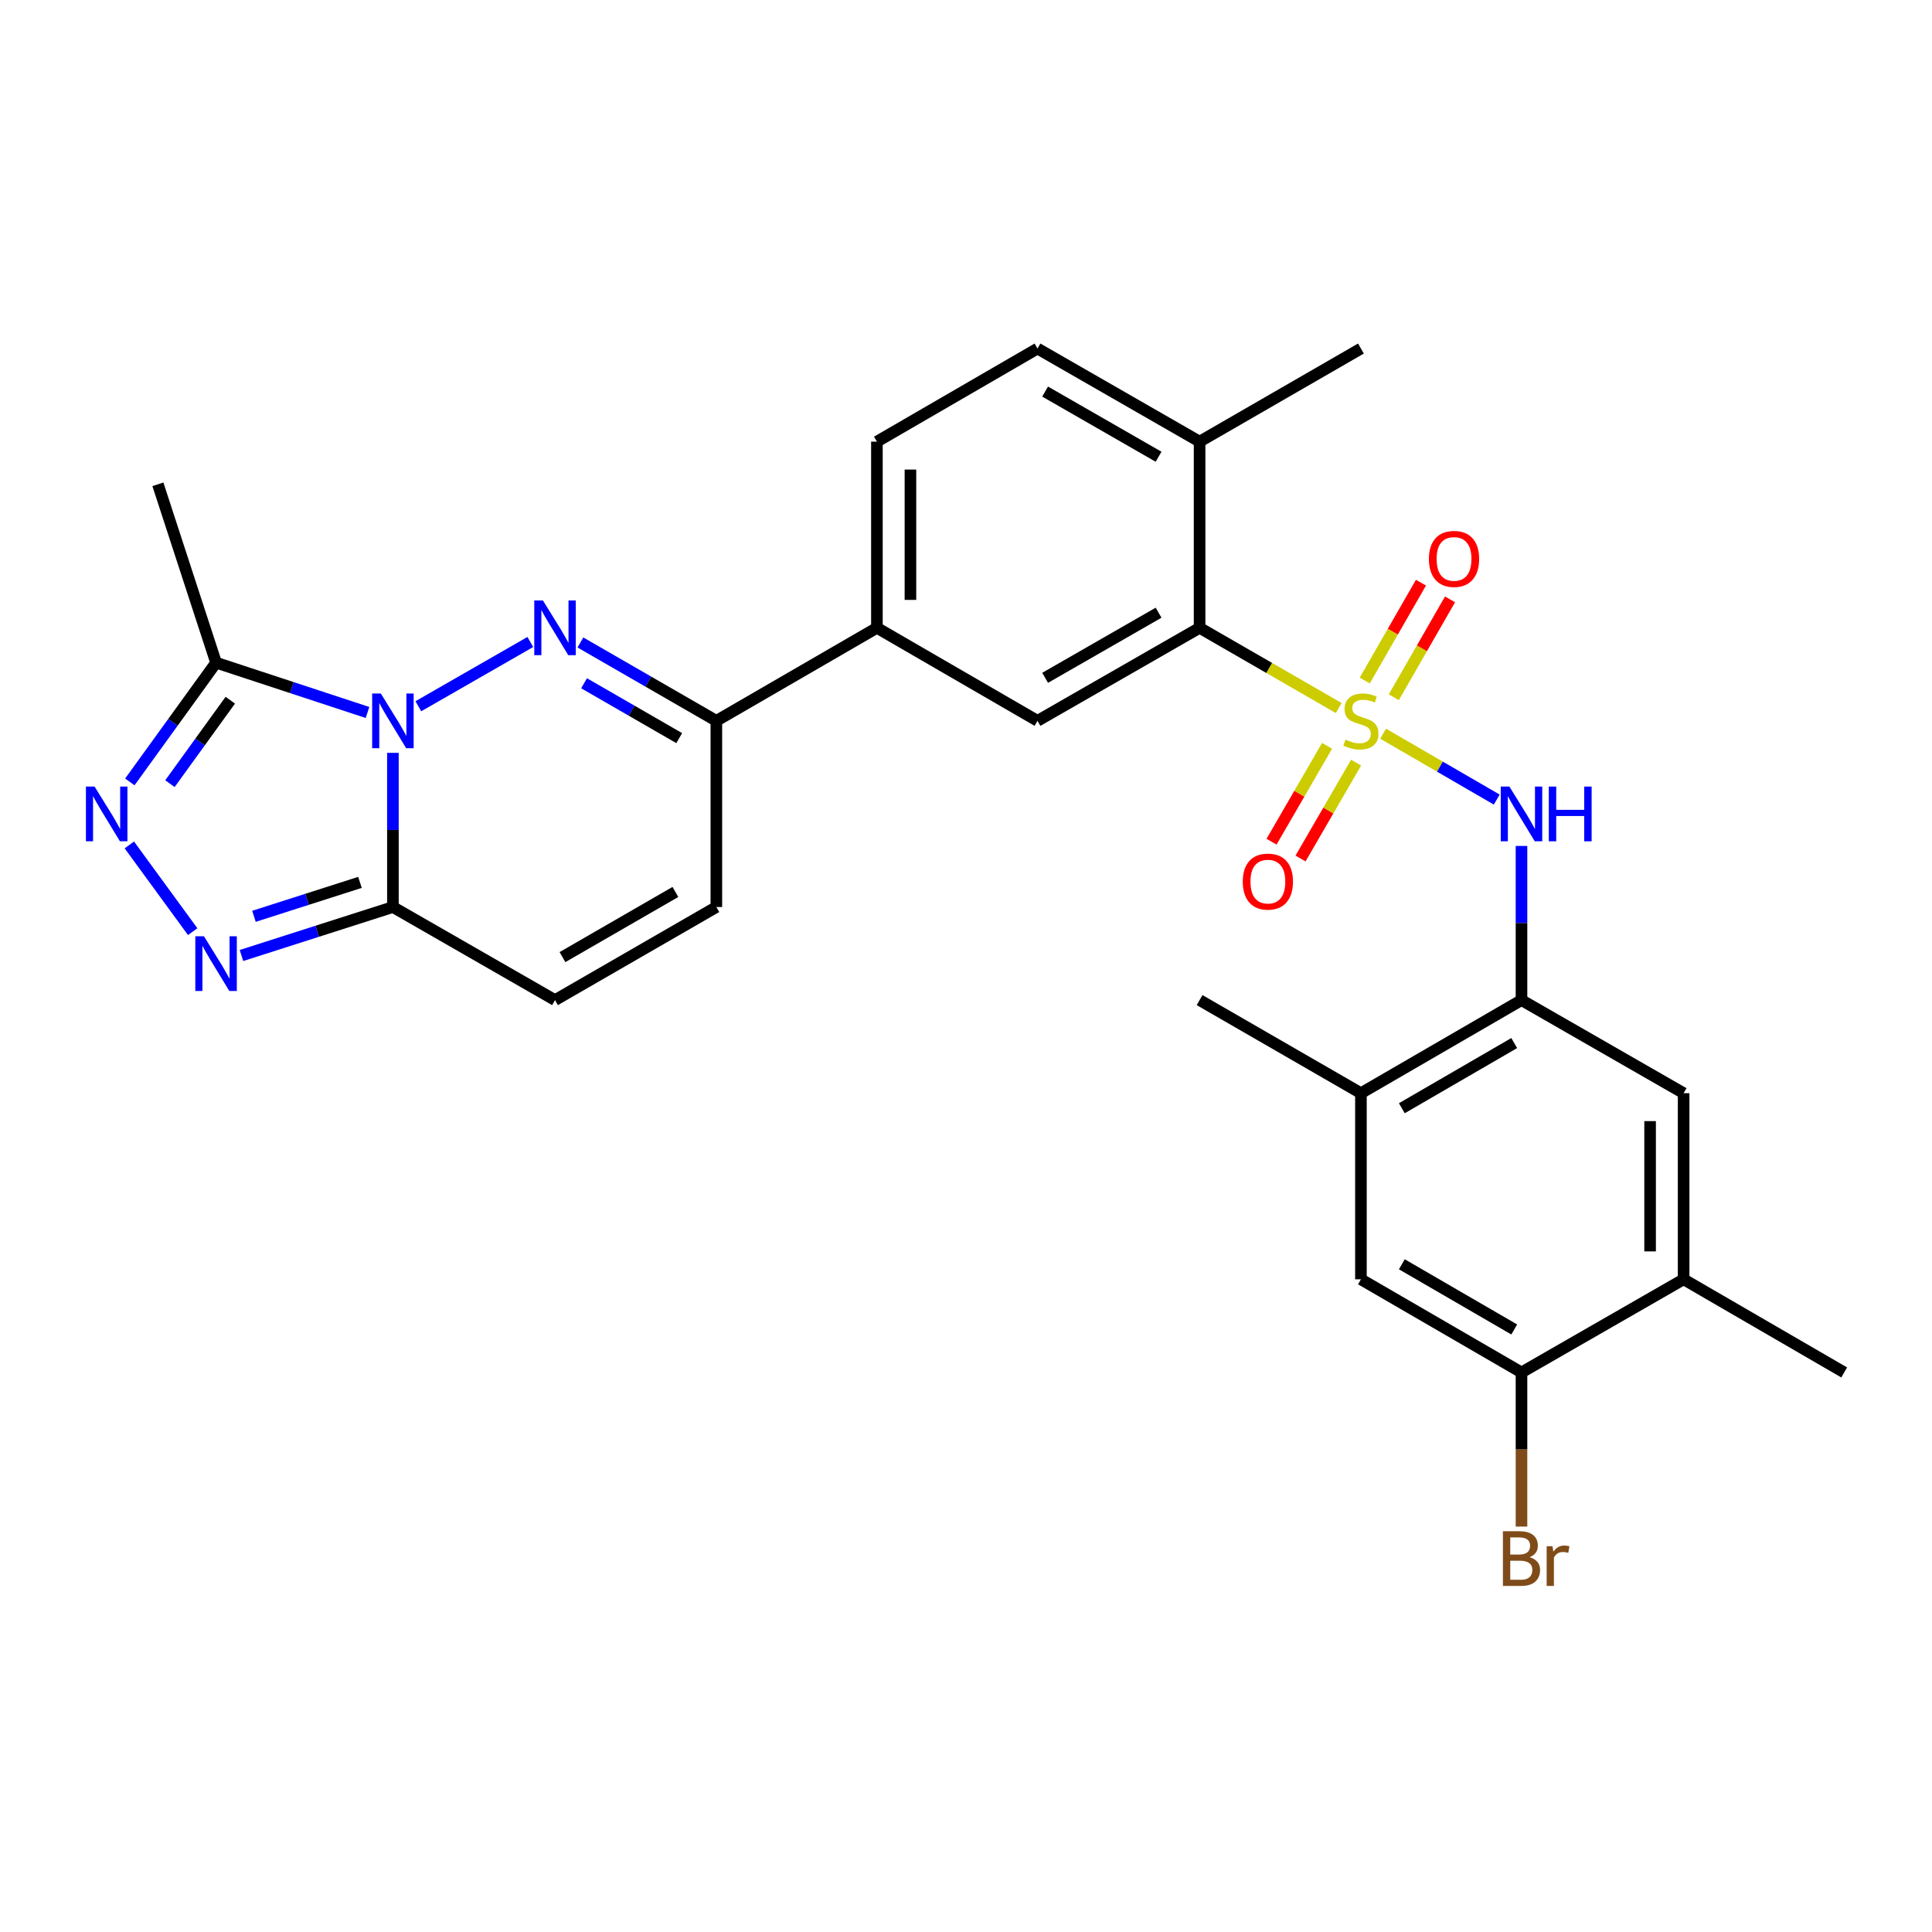 <?xml version='1.0' encoding='iso-8859-1'?>
<svg version='1.1' baseProfile='full'
              xmlns='http://www.w3.org/2000/svg'
                      xmlns:rdkit='http://www.rdkit.org/xml'
                      xmlns:xlink='http://www.w3.org/1999/xlink'
                  xml:space='preserve'
width='1000px' height='1000px' viewBox='0 0 1000 1000'>
<!-- END OF HEADER -->
<rect style='opacity:1.0;fill:#FFFFFF;stroke:none' width='1000' height='1000' x='0' y='0'> </rect>
<path class='bond-6' d='M 692.926,366.483 L 656.915,345.722' style='fill:none;fill-rule:evenodd;stroke:#CCCC00;stroke-width:6px;stroke-linecap:butt;stroke-linejoin:miter;stroke-opacity:1' />
<path class='bond-6' d='M 656.915,345.722 L 620.905,324.961' style='fill:none;fill-rule:evenodd;stroke:#000000;stroke-width:6px;stroke-linecap:butt;stroke-linejoin:miter;stroke-opacity:1' />
<path class='bond-7' d='M 715.898,379.764 L 745.305,396.814' style='fill:none;fill-rule:evenodd;stroke:#CCCC00;stroke-width:6px;stroke-linecap:butt;stroke-linejoin:miter;stroke-opacity:1' />
<path class='bond-7' d='M 745.305,396.814 L 774.713,413.865' style='fill:none;fill-rule:evenodd;stroke:#0000FF;stroke-width:6px;stroke-linecap:butt;stroke-linejoin:miter;stroke-opacity:1' />
<path class='bond-14' d='M 721.437,360.889 L 735.984,335.561' style='fill:none;fill-rule:evenodd;stroke:#CCCC00;stroke-width:6px;stroke-linecap:butt;stroke-linejoin:miter;stroke-opacity:1' />
<path class='bond-14' d='M 735.984,335.561 L 750.531,310.233' style='fill:none;fill-rule:evenodd;stroke:#FF0000;stroke-width:6px;stroke-linecap:butt;stroke-linejoin:miter;stroke-opacity:1' />
<path class='bond-14' d='M 706.392,352.248 L 720.939,326.92' style='fill:none;fill-rule:evenodd;stroke:#CCCC00;stroke-width:6px;stroke-linecap:butt;stroke-linejoin:miter;stroke-opacity:1' />
<path class='bond-14' d='M 720.939,326.92 L 735.486,301.592' style='fill:none;fill-rule:evenodd;stroke:#FF0000;stroke-width:6px;stroke-linecap:butt;stroke-linejoin:miter;stroke-opacity:1' />
<path class='bond-15' d='M 686.896,386.04 L 672.52,410.85' style='fill:none;fill-rule:evenodd;stroke:#CCCC00;stroke-width:6px;stroke-linecap:butt;stroke-linejoin:miter;stroke-opacity:1' />
<path class='bond-15' d='M 672.52,410.85 L 658.144,435.661' style='fill:none;fill-rule:evenodd;stroke:#FF0000;stroke-width:6px;stroke-linecap:butt;stroke-linejoin:miter;stroke-opacity:1' />
<path class='bond-15' d='M 701.908,394.738 L 687.532,419.549' style='fill:none;fill-rule:evenodd;stroke:#CCCC00;stroke-width:6px;stroke-linecap:butt;stroke-linejoin:miter;stroke-opacity:1' />
<path class='bond-15' d='M 687.532,419.549 L 673.156,444.36' style='fill:none;fill-rule:evenodd;stroke:#FF0000;stroke-width:6px;stroke-linecap:butt;stroke-linejoin:miter;stroke-opacity:1' />
<path class='bond-0' d='M 216.525,365.557 L 274.494,332.294' style='fill:none;fill-rule:evenodd;stroke:#0000FF;stroke-width:6px;stroke-linecap:butt;stroke-linejoin:miter;stroke-opacity:1' />
<path class='bond-5' d='M 190.218,368.781 L 151.027,355.888' style='fill:none;fill-rule:evenodd;stroke:#0000FF;stroke-width:6px;stroke-linecap:butt;stroke-linejoin:miter;stroke-opacity:1' />
<path class='bond-5' d='M 151.027,355.888 L 111.836,342.995' style='fill:none;fill-rule:evenodd;stroke:#000000;stroke-width:6px;stroke-linecap:butt;stroke-linejoin:miter;stroke-opacity:1' />
<path class='bond-31' d='M 203.367,389.676 L 203.367,429.577' style='fill:none;fill-rule:evenodd;stroke:#0000FF;stroke-width:6px;stroke-linecap:butt;stroke-linejoin:miter;stroke-opacity:1' />
<path class='bond-31' d='M 203.367,429.577 L 203.367,469.477' style='fill:none;fill-rule:evenodd;stroke:#000000;stroke-width:6px;stroke-linecap:butt;stroke-linejoin:miter;stroke-opacity:1' />
<path class='bond-1' d='M 300.423,332.542 L 335.604,352.825' style='fill:none;fill-rule:evenodd;stroke:#0000FF;stroke-width:6px;stroke-linecap:butt;stroke-linejoin:miter;stroke-opacity:1' />
<path class='bond-1' d='M 335.604,352.825 L 370.785,373.107' style='fill:none;fill-rule:evenodd;stroke:#000000;stroke-width:6px;stroke-linecap:butt;stroke-linejoin:miter;stroke-opacity:1' />
<path class='bond-1' d='M 302.312,353.658 L 326.938,367.855' style='fill:none;fill-rule:evenodd;stroke:#0000FF;stroke-width:6px;stroke-linecap:butt;stroke-linejoin:miter;stroke-opacity:1' />
<path class='bond-1' d='M 326.938,367.855 L 351.565,382.053' style='fill:none;fill-rule:evenodd;stroke:#000000;stroke-width:6px;stroke-linecap:butt;stroke-linejoin:miter;stroke-opacity:1' />
<path class='bond-2' d='M 203.367,469.477 L 287.274,517.652' style='fill:none;fill-rule:evenodd;stroke:#000000;stroke-width:6px;stroke-linecap:butt;stroke-linejoin:miter;stroke-opacity:1' />
<path class='bond-3' d='M 203.367,469.477 L 164.173,482.024' style='fill:none;fill-rule:evenodd;stroke:#000000;stroke-width:6px;stroke-linecap:butt;stroke-linejoin:miter;stroke-opacity:1' />
<path class='bond-3' d='M 164.173,482.024 L 124.979,494.572' style='fill:none;fill-rule:evenodd;stroke:#0000FF;stroke-width:6px;stroke-linecap:butt;stroke-linejoin:miter;stroke-opacity:1' />
<path class='bond-3' d='M 186.319,456.717 L 158.883,465.5' style='fill:none;fill-rule:evenodd;stroke:#000000;stroke-width:6px;stroke-linecap:butt;stroke-linejoin:miter;stroke-opacity:1' />
<path class='bond-3' d='M 158.883,465.5 L 131.447,474.283' style='fill:none;fill-rule:evenodd;stroke:#0000FF;stroke-width:6px;stroke-linecap:butt;stroke-linejoin:miter;stroke-opacity:1' />
<path class='bond-32' d='M 99.736,482.22 L 66.942,437.338' style='fill:none;fill-rule:evenodd;stroke:#0000FF;stroke-width:6px;stroke-linecap:butt;stroke-linejoin:miter;stroke-opacity:1' />
<path class='bond-4' d='M 67.203,404.716 L 89.52,373.856' style='fill:none;fill-rule:evenodd;stroke:#0000FF;stroke-width:6px;stroke-linecap:butt;stroke-linejoin:miter;stroke-opacity:1' />
<path class='bond-4' d='M 89.52,373.856 L 111.836,342.995' style='fill:none;fill-rule:evenodd;stroke:#000000;stroke-width:6px;stroke-linecap:butt;stroke-linejoin:miter;stroke-opacity:1' />
<path class='bond-4' d='M 87.957,405.625 L 103.579,384.022' style='fill:none;fill-rule:evenodd;stroke:#0000FF;stroke-width:6px;stroke-linecap:butt;stroke-linejoin:miter;stroke-opacity:1' />
<path class='bond-4' d='M 103.579,384.022 L 119.2,362.42' style='fill:none;fill-rule:evenodd;stroke:#000000;stroke-width:6px;stroke-linecap:butt;stroke-linejoin:miter;stroke-opacity:1' />
<path class='bond-25' d='M 111.836,342.995 L 81.724,250.674' style='fill:none;fill-rule:evenodd;stroke:#000000;stroke-width:6px;stroke-linecap:butt;stroke-linejoin:miter;stroke-opacity:1' />
<path class='bond-10' d='M 620.905,324.961 L 537.008,373.107' style='fill:none;fill-rule:evenodd;stroke:#000000;stroke-width:6px;stroke-linecap:butt;stroke-linejoin:miter;stroke-opacity:1' />
<path class='bond-10' d='M 599.684,317.135 L 540.957,350.837' style='fill:none;fill-rule:evenodd;stroke:#000000;stroke-width:6px;stroke-linecap:butt;stroke-linejoin:miter;stroke-opacity:1' />
<path class='bond-21' d='M 620.905,324.961 L 620.905,228.591' style='fill:none;fill-rule:evenodd;stroke:#000000;stroke-width:6px;stroke-linecap:butt;stroke-linejoin:miter;stroke-opacity:1' />
<path class='bond-9' d='M 787.523,437.861 L 787.523,477.756' style='fill:none;fill-rule:evenodd;stroke:#0000FF;stroke-width:6px;stroke-linecap:butt;stroke-linejoin:miter;stroke-opacity:1' />
<path class='bond-9' d='M 787.523,477.756 L 787.523,517.652' style='fill:none;fill-rule:evenodd;stroke:#000000;stroke-width:6px;stroke-linecap:butt;stroke-linejoin:miter;stroke-opacity:1' />
<path class='bond-8' d='M 370.785,373.107 L 453.891,324.961' style='fill:none;fill-rule:evenodd;stroke:#000000;stroke-width:6px;stroke-linecap:butt;stroke-linejoin:miter;stroke-opacity:1' />
<path class='bond-12' d='M 370.785,373.107 L 370.785,469.477' style='fill:none;fill-rule:evenodd;stroke:#000000;stroke-width:6px;stroke-linecap:butt;stroke-linejoin:miter;stroke-opacity:1' />
<path class='bond-17' d='M 787.523,517.652 L 871.439,565.837' style='fill:none;fill-rule:evenodd;stroke:#000000;stroke-width:6px;stroke-linecap:butt;stroke-linejoin:miter;stroke-opacity:1' />
<path class='bond-18' d='M 787.523,517.652 L 704.416,565.837' style='fill:none;fill-rule:evenodd;stroke:#000000;stroke-width:6px;stroke-linecap:butt;stroke-linejoin:miter;stroke-opacity:1' />
<path class='bond-18' d='M 783.759,539.889 L 725.585,573.619' style='fill:none;fill-rule:evenodd;stroke:#000000;stroke-width:6px;stroke-linecap:butt;stroke-linejoin:miter;stroke-opacity:1' />
<path class='bond-13' d='M 537.008,373.107 L 453.891,324.961' style='fill:none;fill-rule:evenodd;stroke:#000000;stroke-width:6px;stroke-linecap:butt;stroke-linejoin:miter;stroke-opacity:1' />
<path class='bond-11' d='M 287.274,517.652 L 370.785,469.477' style='fill:none;fill-rule:evenodd;stroke:#000000;stroke-width:6px;stroke-linecap:butt;stroke-linejoin:miter;stroke-opacity:1' />
<path class='bond-11' d='M 291.131,495.397 L 349.589,461.674' style='fill:none;fill-rule:evenodd;stroke:#000000;stroke-width:6px;stroke-linecap:butt;stroke-linejoin:miter;stroke-opacity:1' />
<path class='bond-30' d='M 453.891,324.961 L 453.891,228.591' style='fill:none;fill-rule:evenodd;stroke:#000000;stroke-width:6px;stroke-linecap:butt;stroke-linejoin:miter;stroke-opacity:1' />
<path class='bond-30' d='M 471.242,310.505 L 471.242,243.047' style='fill:none;fill-rule:evenodd;stroke:#000000;stroke-width:6px;stroke-linecap:butt;stroke-linejoin:miter;stroke-opacity:1' />
<path class='bond-16' d='M 787.523,710.372 L 704.416,662.168' style='fill:none;fill-rule:evenodd;stroke:#000000;stroke-width:6px;stroke-linecap:butt;stroke-linejoin:miter;stroke-opacity:1' />
<path class='bond-16' d='M 783.762,688.133 L 725.587,654.39' style='fill:none;fill-rule:evenodd;stroke:#000000;stroke-width:6px;stroke-linecap:butt;stroke-linejoin:miter;stroke-opacity:1' />
<path class='bond-24' d='M 787.523,710.372 L 787.523,750.263' style='fill:none;fill-rule:evenodd;stroke:#000000;stroke-width:6px;stroke-linecap:butt;stroke-linejoin:miter;stroke-opacity:1' />
<path class='bond-24' d='M 787.523,750.263 L 787.523,790.154' style='fill:none;fill-rule:evenodd;stroke:#7F4C19;stroke-width:6px;stroke-linecap:butt;stroke-linejoin:miter;stroke-opacity:1' />
<path class='bond-29' d='M 787.523,710.372 L 871.439,662.168' style='fill:none;fill-rule:evenodd;stroke:#000000;stroke-width:6px;stroke-linecap:butt;stroke-linejoin:miter;stroke-opacity:1' />
<path class='bond-20' d='M 871.439,565.837 L 871.439,662.168' style='fill:none;fill-rule:evenodd;stroke:#000000;stroke-width:6px;stroke-linecap:butt;stroke-linejoin:miter;stroke-opacity:1' />
<path class='bond-20' d='M 854.089,580.286 L 854.089,647.718' style='fill:none;fill-rule:evenodd;stroke:#000000;stroke-width:6px;stroke-linecap:butt;stroke-linejoin:miter;stroke-opacity:1' />
<path class='bond-19' d='M 704.416,565.837 L 704.416,662.168' style='fill:none;fill-rule:evenodd;stroke:#000000;stroke-width:6px;stroke-linecap:butt;stroke-linejoin:miter;stroke-opacity:1' />
<path class='bond-26' d='M 704.416,565.837 L 620.905,517.652' style='fill:none;fill-rule:evenodd;stroke:#000000;stroke-width:6px;stroke-linecap:butt;stroke-linejoin:miter;stroke-opacity:1' />
<path class='bond-27' d='M 871.439,662.168 L 954.545,710.372' style='fill:none;fill-rule:evenodd;stroke:#000000;stroke-width:6px;stroke-linecap:butt;stroke-linejoin:miter;stroke-opacity:1' />
<path class='bond-23' d='M 620.905,228.591 L 537.008,180.406' style='fill:none;fill-rule:evenodd;stroke:#000000;stroke-width:6px;stroke-linecap:butt;stroke-linejoin:miter;stroke-opacity:1' />
<path class='bond-23' d='M 599.679,236.409 L 540.951,202.679' style='fill:none;fill-rule:evenodd;stroke:#000000;stroke-width:6px;stroke-linecap:butt;stroke-linejoin:miter;stroke-opacity:1' />
<path class='bond-28' d='M 620.905,228.591 L 704.416,180.406' style='fill:none;fill-rule:evenodd;stroke:#000000;stroke-width:6px;stroke-linecap:butt;stroke-linejoin:miter;stroke-opacity:1' />
<path class='bond-22' d='M 453.891,228.591 L 537.008,180.406' style='fill:none;fill-rule:evenodd;stroke:#000000;stroke-width:6px;stroke-linecap:butt;stroke-linejoin:miter;stroke-opacity:1' />
<path  class='atom-0' d='M 696.416 382.827
Q 696.736 382.947, 698.056 383.507
Q 699.376 384.067, 700.816 384.427
Q 702.296 384.747, 703.736 384.747
Q 706.416 384.747, 707.976 383.467
Q 709.536 382.147, 709.536 379.867
Q 709.536 378.307, 708.736 377.347
Q 707.976 376.387, 706.776 375.867
Q 705.576 375.347, 703.576 374.747
Q 701.056 373.987, 699.536 373.267
Q 698.056 372.547, 696.976 371.027
Q 695.936 369.507, 695.936 366.947
Q 695.936 363.387, 698.336 361.187
Q 700.776 358.987, 705.576 358.987
Q 708.856 358.987, 712.576 360.547
L 711.656 363.627
Q 708.256 362.227, 705.696 362.227
Q 702.936 362.227, 701.416 363.387
Q 699.896 364.507, 699.936 366.467
Q 699.936 367.987, 700.696 368.907
Q 701.496 369.827, 702.616 370.347
Q 703.776 370.867, 705.696 371.467
Q 708.256 372.267, 709.776 373.067
Q 711.296 373.867, 712.376 375.507
Q 713.496 377.107, 713.496 379.867
Q 713.496 383.787, 710.856 385.907
Q 708.256 387.987, 703.896 387.987
Q 701.376 387.987, 699.456 387.427
Q 697.576 386.907, 695.336 385.987
L 696.416 382.827
' fill='#CCCC00'/>
<path  class='atom-1' d='M 197.107 358.947
L 206.387 373.947
Q 207.307 375.427, 208.787 378.107
Q 210.267 380.787, 210.347 380.947
L 210.347 358.947
L 214.107 358.947
L 214.107 387.267
L 210.227 387.267
L 200.267 370.867
Q 199.107 368.947, 197.867 366.747
Q 196.667 364.547, 196.307 363.867
L 196.307 387.267
L 192.627 387.267
L 192.627 358.947
L 197.107 358.947
' fill='#0000FF'/>
<path  class='atom-2' d='M 281.014 310.801
L 290.294 325.801
Q 291.214 327.281, 292.694 329.961
Q 294.174 332.641, 294.254 332.801
L 294.254 310.801
L 298.014 310.801
L 298.014 339.121
L 294.134 339.121
L 284.174 322.721
Q 283.014 320.801, 281.774 318.601
Q 280.574 316.401, 280.214 315.721
L 280.214 339.121
L 276.534 339.121
L 276.534 310.801
L 281.014 310.801
' fill='#0000FF'/>
<path  class='atom-4' d='M 105.576 484.619
L 114.856 499.619
Q 115.776 501.099, 117.256 503.779
Q 118.736 506.459, 118.816 506.619
L 118.816 484.619
L 122.576 484.619
L 122.576 512.939
L 118.696 512.939
L 108.736 496.539
Q 107.576 494.619, 106.336 492.419
Q 105.136 490.219, 104.776 489.539
L 104.776 512.939
L 101.096 512.939
L 101.096 484.619
L 105.576 484.619
' fill='#0000FF'/>
<path  class='atom-5' d='M 48.957 407.132
L 58.237 422.132
Q 59.157 423.612, 60.637 426.292
Q 62.117 428.972, 62.197 429.132
L 62.197 407.132
L 65.957 407.132
L 65.957 435.452
L 62.077 435.452
L 52.117 419.052
Q 50.957 417.132, 49.717 414.932
Q 48.517 412.732, 48.157 412.052
L 48.157 435.452
L 44.477 435.452
L 44.477 407.132
L 48.957 407.132
' fill='#0000FF'/>
<path  class='atom-8' d='M 781.263 407.132
L 790.543 422.132
Q 791.463 423.612, 792.943 426.292
Q 794.423 428.972, 794.503 429.132
L 794.503 407.132
L 798.263 407.132
L 798.263 435.452
L 794.383 435.452
L 784.423 419.052
Q 783.263 417.132, 782.023 414.932
Q 780.823 412.732, 780.463 412.052
L 780.463 435.452
L 776.783 435.452
L 776.783 407.132
L 781.263 407.132
' fill='#0000FF'/>
<path  class='atom-8' d='M 801.663 407.132
L 805.503 407.132
L 805.503 419.172
L 819.983 419.172
L 819.983 407.132
L 823.823 407.132
L 823.823 435.452
L 819.983 435.452
L 819.983 422.372
L 805.503 422.372
L 805.503 435.452
L 801.663 435.452
L 801.663 407.132
' fill='#0000FF'/>
<path  class='atom-15' d='M 739.601 289.29
Q 739.601 282.49, 742.961 278.69
Q 746.321 274.89, 752.601 274.89
Q 758.881 274.89, 762.241 278.69
Q 765.601 282.49, 765.601 289.29
Q 765.601 296.17, 762.201 300.09
Q 758.801 303.97, 752.601 303.97
Q 746.361 303.97, 742.961 300.09
Q 739.601 296.21, 739.601 289.29
M 752.601 300.77
Q 756.921 300.77, 759.241 297.89
Q 761.601 294.97, 761.601 289.29
Q 761.601 283.73, 759.241 280.93
Q 756.921 278.09, 752.601 278.09
Q 748.281 278.09, 745.921 280.89
Q 743.601 283.69, 743.601 289.29
Q 743.601 295.01, 745.921 297.89
Q 748.281 300.77, 752.601 300.77
' fill='#FF0000'/>
<path  class='atom-16' d='M 643.251 456.313
Q 643.251 449.513, 646.611 445.713
Q 649.971 441.913, 656.251 441.913
Q 662.531 441.913, 665.891 445.713
Q 669.251 449.513, 669.251 456.313
Q 669.251 463.193, 665.851 467.113
Q 662.451 470.993, 656.251 470.993
Q 650.011 470.993, 646.611 467.113
Q 643.251 463.233, 643.251 456.313
M 656.251 467.793
Q 660.571 467.793, 662.891 464.913
Q 665.251 461.993, 665.251 456.313
Q 665.251 450.753, 662.891 447.953
Q 660.571 445.113, 656.251 445.113
Q 651.931 445.113, 649.571 447.913
Q 647.251 450.713, 647.251 456.313
Q 647.251 462.033, 649.571 464.913
Q 651.931 467.793, 656.251 467.793
' fill='#FF0000'/>
<path  class='atom-25' d='M 791.663 806.003
Q 794.383 806.763, 795.743 808.443
Q 797.143 810.083, 797.143 812.523
Q 797.143 816.443, 794.623 818.683
Q 792.143 820.883, 787.423 820.883
L 777.903 820.883
L 777.903 792.563
L 786.263 792.563
Q 791.103 792.563, 793.543 794.523
Q 795.983 796.483, 795.983 800.083
Q 795.983 804.363, 791.663 806.003
M 781.703 795.763
L 781.703 804.643
L 786.263 804.643
Q 789.063 804.643, 790.503 803.523
Q 791.983 802.363, 791.983 800.083
Q 791.983 795.763, 786.263 795.763
L 781.703 795.763
M 787.423 817.683
Q 790.183 817.683, 791.663 816.363
Q 793.143 815.043, 793.143 812.523
Q 793.143 810.203, 791.503 809.043
Q 789.903 807.843, 786.823 807.843
L 781.703 807.843
L 781.703 817.683
L 787.423 817.683
' fill='#7F4C19'/>
<path  class='atom-25' d='M 803.583 800.323
L 804.023 803.163
Q 806.183 799.963, 809.703 799.963
Q 810.823 799.963, 812.343 800.363
L 811.743 803.723
Q 810.023 803.323, 809.063 803.323
Q 807.383 803.323, 806.263 804.003
Q 805.183 804.643, 804.303 806.203
L 804.303 820.883
L 800.543 820.883
L 800.543 800.323
L 803.583 800.323
' fill='#7F4C19'/>
</svg>
